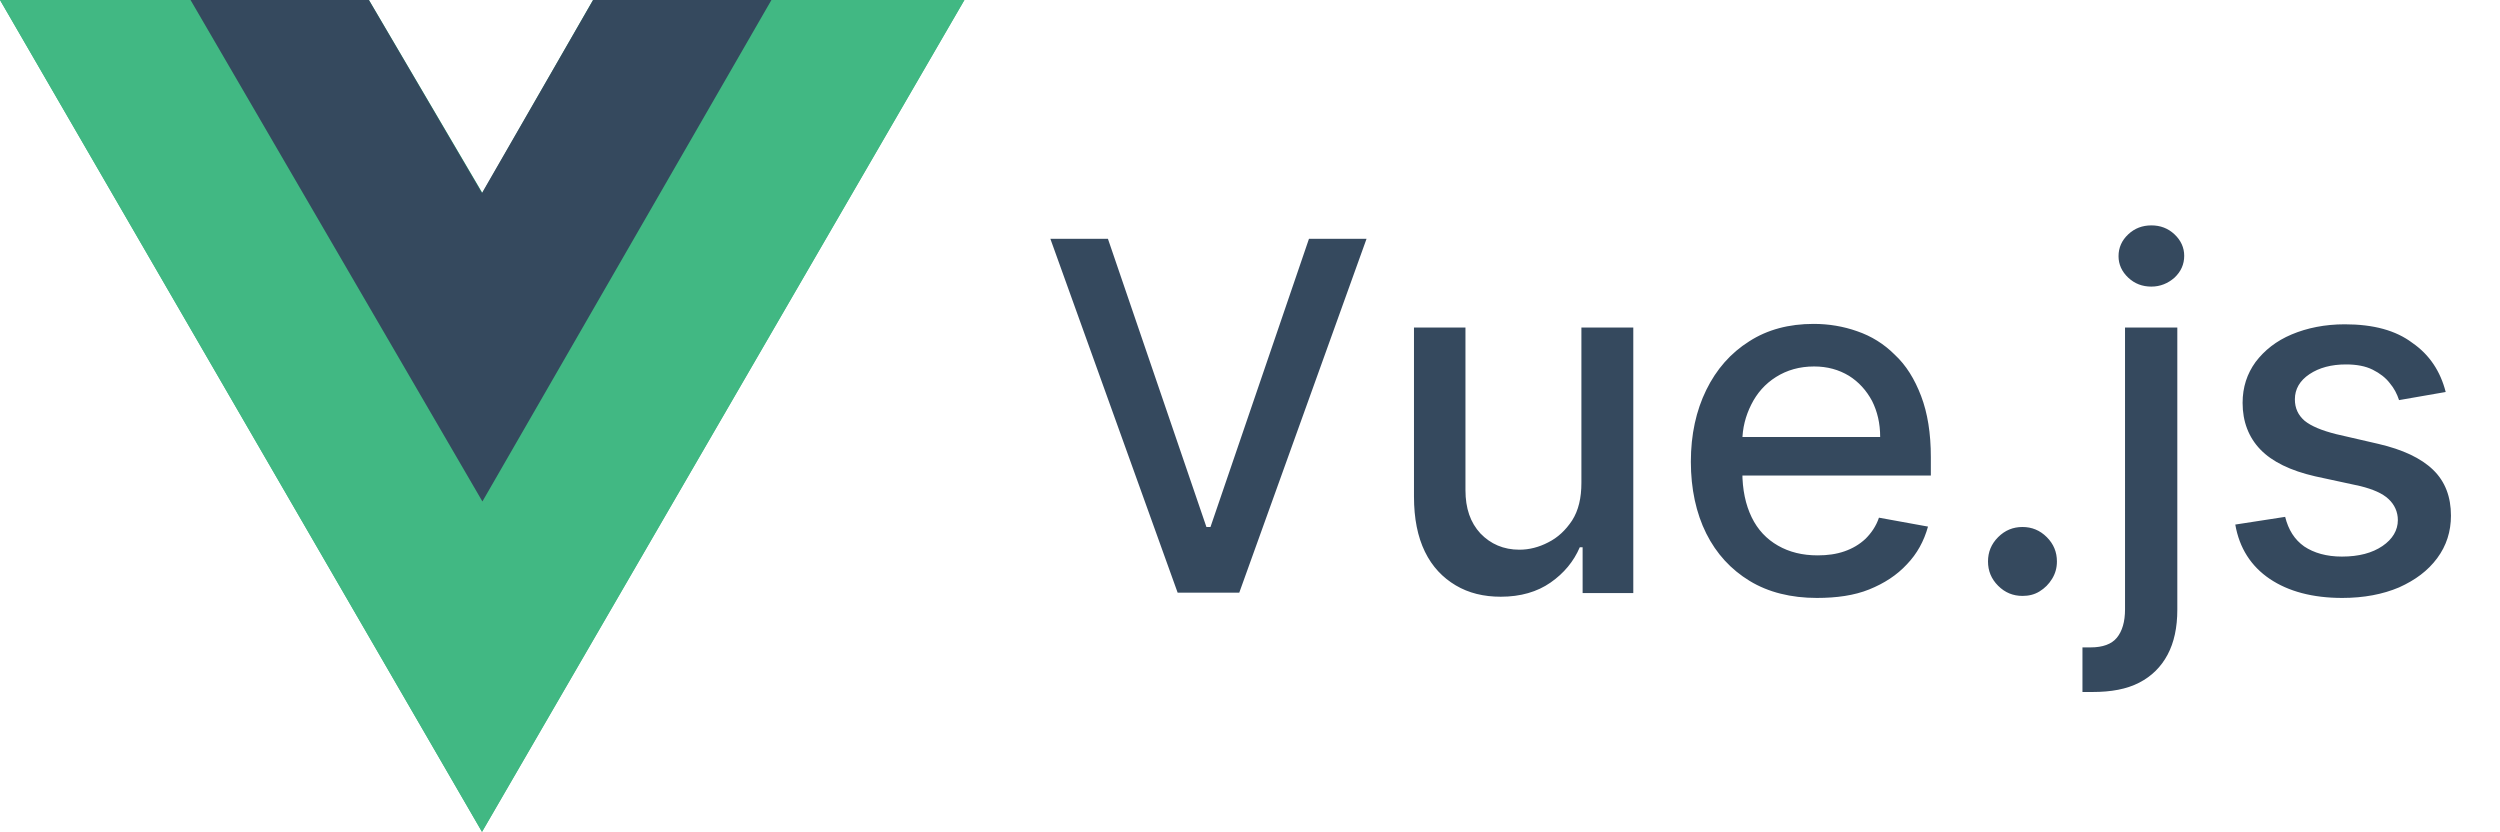 <svg xmlns="http://www.w3.org/2000/svg" id="katman_1" width="616.7" height="205.2" viewBox="0 0 616.7 205.2"><style>.st0{fill:#41b883}.st1{fill:#35495e}.st2{fill:none}</style><path d="M190.3 0h47.6l-119 205.2L0 0h91l28 47.6L146.3 0h44z" class="st0"/><path d="M0 0l118.9 205.2L237.9 0h-47.6l-71.4 123.1L47 0H0z" class="st0"/><path d="M47 0l72 123.7L190.3 0h-44l-27.4 47.6L91 0H47z" class="st1"/><path d="M256.1 0h397.8v205.2H256.1z" class="st2"/><path d="M273.3 58.9l24.3 71.1h1l24.3-71.1h14.2l-31.4 87.3h-15.2l-31.4-87.3h14.2zm116.8 60.2V80.8h12.8v65.5h-12.5V135h-.7c-1.5 3.5-3.9 6.4-7.2 8.7s-7.4 3.5-12.3 3.5c-4.2 0-7.9-.9-11.1-2.8-3.2-1.9-5.8-4.6-7.6-8.3-1.8-3.7-2.7-8.2-2.7-13.6V80.8h12.7v40.1c0 4.5 1.2 8 3.7 10.7 2.5 2.6 5.7 4 9.6 4 2.4 0 4.8-.6 7.1-1.8 2.4-1.2 4.3-3 5.9-5.4 1.6-2.5 2.3-5.6 2.3-9.3zm58.1 28.4c-6.4 0-12-1.4-16.6-4.2-4.6-2.8-8.2-6.7-10.7-11.7-2.5-5-3.8-11-3.8-17.7 0-6.7 1.3-12.6 3.8-17.7s6-9.1 10.6-12c4.5-2.9 9.8-4.3 15.9-4.3 3.7 0 7.3.6 10.7 1.8 3.5 1.2 6.6 3.1 9.3 5.8 2.8 2.6 4.9 6 6.5 10.2 1.6 4.2 2.4 9.2 2.4 15.1v4.5h-52v-9.5h39.5c0-3.4-.7-6.3-2-8.9-1.4-2.6-3.3-4.7-5.7-6.2-2.5-1.5-5.3-2.3-8.6-2.3-3.6 0-6.7.9-9.4 2.6-2.7 1.7-4.7 4-6.1 6.8-1.4 2.8-2.2 5.8-2.2 9.1v7.5c0 4.4.8 8.1 2.3 11.2 1.5 3.1 3.7 5.4 6.5 7 2.8 1.6 6 2.4 9.8 2.4 2.4 0 4.6-.3 6.6-1s3.7-1.7 5.2-3.1c1.4-1.4 2.6-3.1 3.3-5.2l12.1 2.2c-1 3.6-2.7 6.7-5.2 9.3-2.5 2.7-5.6 4.7-9.3 6.2s-8.1 2.1-12.9 2.1zm50.7-.5c-2.3 0-4.3-.8-6-2.5-1.7-1.7-2.5-3.7-2.5-6s.8-4.3 2.5-6c1.7-1.7 3.7-2.5 6-2.5s4.3.8 6 2.5c1.7 1.7 2.5 3.7 2.5 6 0 1.6-.4 3-1.2 4.3-.8 1.3-1.8 2.3-3.1 3.1s-2.7 1.1-4.2 1.1zm25.5-66.2h12.7v69.6c0 4.4-.8 8.1-2.4 11.1-1.6 3-3.9 5.3-7 6.9-3.1 1.6-6.9 2.3-11.5 2.3h-2.5v-11h2c3 0 5.2-.8 6.5-2.4s2-3.9 2-7V80.8zm6.3-10.1c-2.2 0-4.1-.7-5.7-2.2-1.6-1.5-2.4-3.3-2.4-5.3 0-2.1.8-3.9 2.4-5.4 1.6-1.5 3.5-2.2 5.7-2.2s4.1.7 5.7 2.2c1.6 1.5 2.4 3.3 2.4 5.3 0 2.1-.8 3.9-2.4 5.4-1.6 1.4-3.5 2.2-5.7 2.2zm72.6 26l-11.5 2c-.5-1.5-1.2-2.9-2.3-4.2-1-1.3-2.4-2.4-4.2-3.3-1.8-.9-4-1.3-6.6-1.3-3.6 0-6.6.8-9 2.4-2.4 1.6-3.6 3.7-3.6 6.2 0 2.2.8 3.9 2.4 5.3 1.6 1.3 4.2 2.4 7.8 3.3l10.4 2.4c6 1.4 10.5 3.5 13.5 6.4 3 2.9 4.4 6.7 4.4 11.3 0 3.9-1.1 7.4-3.4 10.5-2.3 3.1-5.4 5.4-9.4 7.2-4 1.7-8.7 2.6-14 2.6-7.3 0-13.3-1.6-17.9-4.7-4.6-3.1-7.5-7.6-8.5-13.4l12.3-1.9c.8 3.2 2.3 5.6 4.7 7.3 2.4 1.6 5.5 2.5 9.3 2.5 4.2 0 7.5-.9 10-2.6 2.5-1.7 3.8-3.9 3.8-6.4 0-2-.8-3.8-2.3-5.2-1.5-1.4-3.8-2.4-7-3.2l-11.1-2.4c-6.1-1.4-10.6-3.6-13.5-6.6-2.9-3-4.4-6.9-4.4-11.5 0-3.9 1.1-7.2 3.2-10.1 2.2-2.9 5.1-5.2 8.9-6.8 3.8-1.6 8.2-2.5 13.1-2.5 7.1 0 12.6 1.5 16.7 4.6 4.2 2.9 6.9 7 8.2 12.1z" class="st1"/></svg>